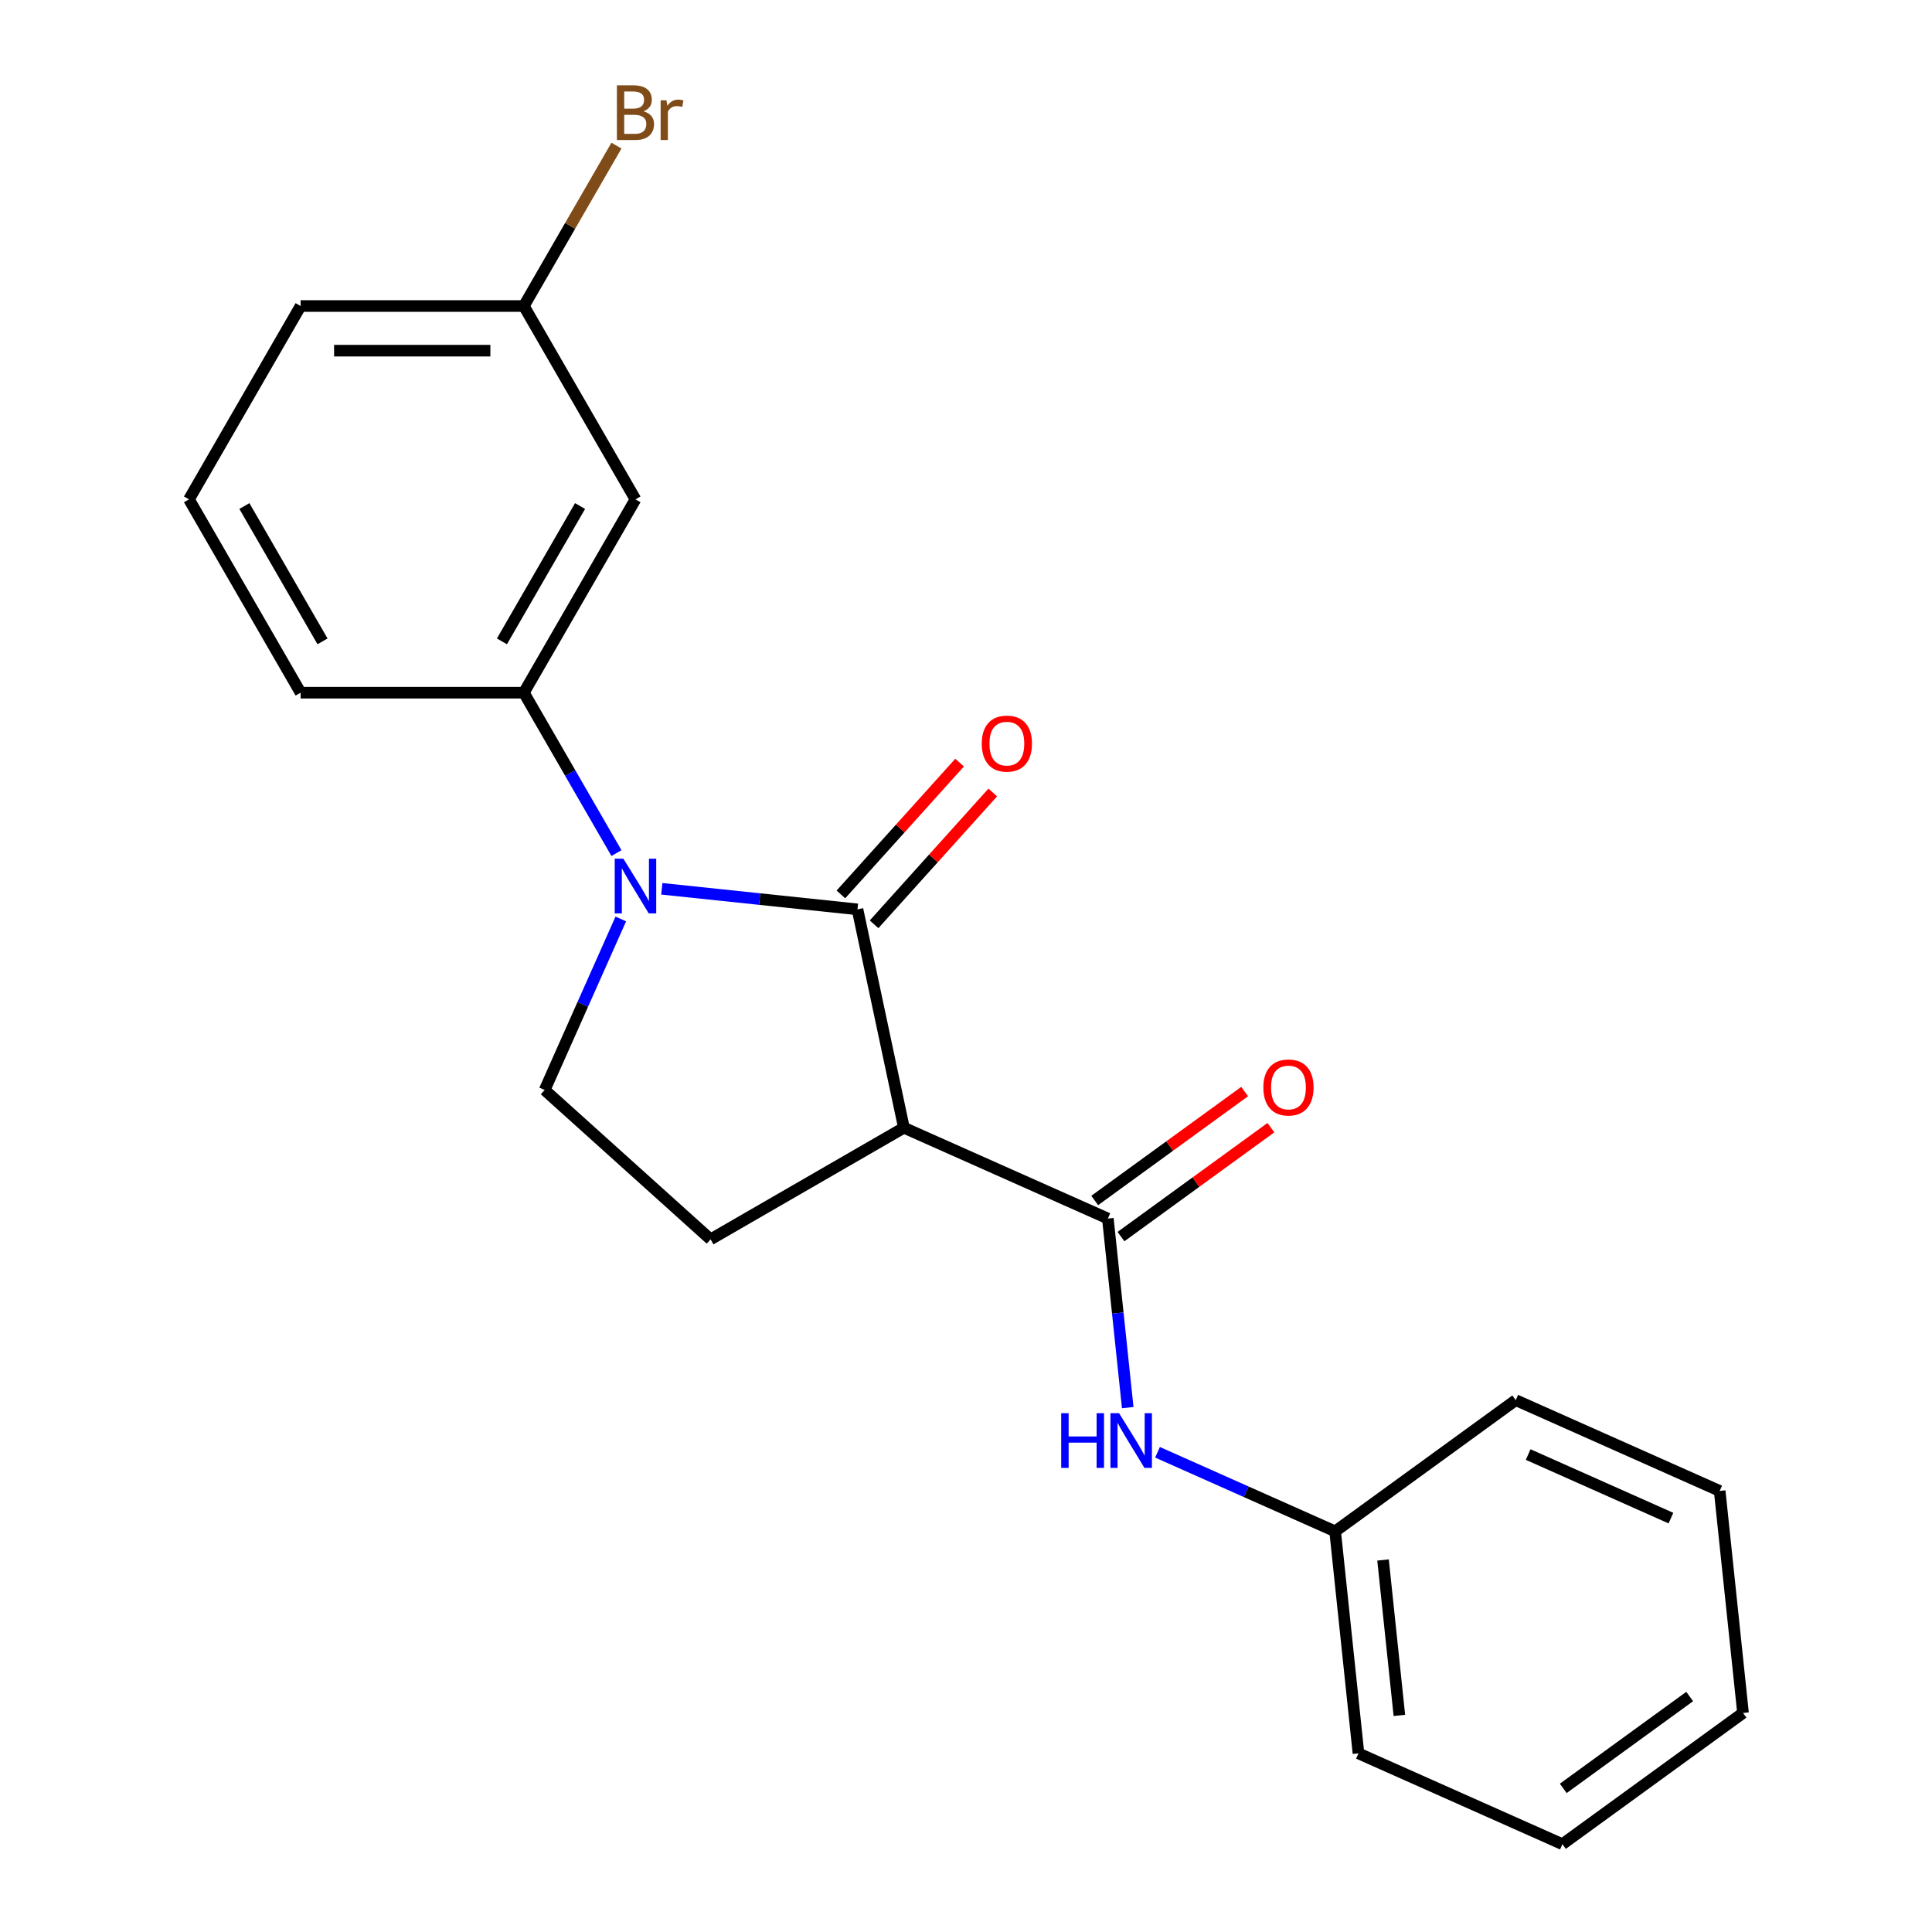 <?xml version='1.0' encoding='iso-8859-1'?>
<svg version='1.1' baseProfile='full'
              xmlns='http://www.w3.org/2000/svg'
                      xmlns:rdkit='http://www.rdkit.org/xml'
                      xmlns:xlink='http://www.w3.org/1999/xlink'
                  xml:space='preserve'
width='1000px' height='1000px' viewBox='0 0 1000 1000'>
<!-- END OF HEADER -->
<rect style='opacity:1.0;fill:#FFFFFF;stroke:none' width='1000' height='1000' x='0' y='0'> </rect>
<path class='bond-0' d='M 443.836,470.685 L 393.191,465.362' style='fill:none;fill-rule:evenodd;stroke:#000000;stroke-width:6px;stroke-linecap:butt;stroke-linejoin:miter;stroke-opacity:1' />
<path class='bond-0' d='M 393.191,465.362 L 342.547,460.039' style='fill:none;fill-rule:evenodd;stroke:#0000FF;stroke-width:6px;stroke-linecap:butt;stroke-linejoin:miter;stroke-opacity:1' />
<path class='bond-1' d='M 443.836,470.685 L 467.861,583.712' style='fill:none;fill-rule:evenodd;stroke:#000000;stroke-width:6px;stroke-linecap:butt;stroke-linejoin:miter;stroke-opacity:1' />
<path class='bond-8' d='M 452.423,478.417 L 483.138,444.304' style='fill:none;fill-rule:evenodd;stroke:#000000;stroke-width:6px;stroke-linecap:butt;stroke-linejoin:miter;stroke-opacity:1' />
<path class='bond-8' d='M 483.138,444.304 L 513.854,410.192' style='fill:none;fill-rule:evenodd;stroke:#FF0000;stroke-width:6px;stroke-linecap:butt;stroke-linejoin:miter;stroke-opacity:1' />
<path class='bond-8' d='M 435.249,462.953 L 465.964,428.841' style='fill:none;fill-rule:evenodd;stroke:#000000;stroke-width:6px;stroke-linecap:butt;stroke-linejoin:miter;stroke-opacity:1' />
<path class='bond-8' d='M 465.964,428.841 L 496.679,394.728' style='fill:none;fill-rule:evenodd;stroke:#FF0000;stroke-width:6px;stroke-linecap:butt;stroke-linejoin:miter;stroke-opacity:1' />
<path class='bond-3' d='M 319.075,441.558 L 295.108,400.047' style='fill:none;fill-rule:evenodd;stroke:#0000FF;stroke-width:6px;stroke-linecap:butt;stroke-linejoin:miter;stroke-opacity:1' />
<path class='bond-3' d='M 295.108,400.047 L 271.142,358.536' style='fill:none;fill-rule:evenodd;stroke:#000000;stroke-width:6px;stroke-linecap:butt;stroke-linejoin:miter;stroke-opacity:1' />
<path class='bond-4' d='M 321.327,475.656 L 301.623,519.912' style='fill:none;fill-rule:evenodd;stroke:#0000FF;stroke-width:6px;stroke-linecap:butt;stroke-linejoin:miter;stroke-opacity:1' />
<path class='bond-4' d='M 301.623,519.912 L 281.919,564.168' style='fill:none;fill-rule:evenodd;stroke:#000000;stroke-width:6px;stroke-linecap:butt;stroke-linejoin:miter;stroke-opacity:1' />
<path class='bond-2' d='M 467.861,583.712 L 573.422,630.711' style='fill:none;fill-rule:evenodd;stroke:#000000;stroke-width:6px;stroke-linecap:butt;stroke-linejoin:miter;stroke-opacity:1' />
<path class='bond-5' d='M 467.861,583.712 L 367.79,641.487' style='fill:none;fill-rule:evenodd;stroke:#000000;stroke-width:6px;stroke-linecap:butt;stroke-linejoin:miter;stroke-opacity:1' />
<path class='bond-6' d='M 573.422,630.711 L 578.565,679.645' style='fill:none;fill-rule:evenodd;stroke:#000000;stroke-width:6px;stroke-linecap:butt;stroke-linejoin:miter;stroke-opacity:1' />
<path class='bond-6' d='M 578.565,679.645 L 583.709,728.58' style='fill:none;fill-rule:evenodd;stroke:#0000FF;stroke-width:6px;stroke-linecap:butt;stroke-linejoin:miter;stroke-opacity:1' />
<path class='bond-9' d='M 580.214,640.059 L 619.011,611.871' style='fill:none;fill-rule:evenodd;stroke:#000000;stroke-width:6px;stroke-linecap:butt;stroke-linejoin:miter;stroke-opacity:1' />
<path class='bond-9' d='M 619.011,611.871 L 657.808,583.683' style='fill:none;fill-rule:evenodd;stroke:#FF0000;stroke-width:6px;stroke-linecap:butt;stroke-linejoin:miter;stroke-opacity:1' />
<path class='bond-9' d='M 566.63,621.362 L 605.427,593.174' style='fill:none;fill-rule:evenodd;stroke:#000000;stroke-width:6px;stroke-linecap:butt;stroke-linejoin:miter;stroke-opacity:1' />
<path class='bond-9' d='M 605.427,593.174 L 644.225,564.987' style='fill:none;fill-rule:evenodd;stroke:#FF0000;stroke-width:6px;stroke-linecap:butt;stroke-linejoin:miter;stroke-opacity:1' />
<path class='bond-7' d='M 271.142,358.536 L 328.918,258.466' style='fill:none;fill-rule:evenodd;stroke:#000000;stroke-width:6px;stroke-linecap:butt;stroke-linejoin:miter;stroke-opacity:1' />
<path class='bond-7' d='M 259.794,331.97 L 300.237,261.921' style='fill:none;fill-rule:evenodd;stroke:#000000;stroke-width:6px;stroke-linecap:butt;stroke-linejoin:miter;stroke-opacity:1' />
<path class='bond-13' d='M 271.142,358.536 L 155.591,358.536' style='fill:none;fill-rule:evenodd;stroke:#000000;stroke-width:6px;stroke-linecap:butt;stroke-linejoin:miter;stroke-opacity:1' />
<path class='bond-21' d='M 281.919,564.168 L 367.79,641.487' style='fill:none;fill-rule:evenodd;stroke:#000000;stroke-width:6px;stroke-linecap:butt;stroke-linejoin:miter;stroke-opacity:1' />
<path class='bond-11' d='M 599.129,751.697 L 645.096,772.162' style='fill:none;fill-rule:evenodd;stroke:#0000FF;stroke-width:6px;stroke-linecap:butt;stroke-linejoin:miter;stroke-opacity:1' />
<path class='bond-11' d='M 645.096,772.162 L 691.062,792.628' style='fill:none;fill-rule:evenodd;stroke:#000000;stroke-width:6px;stroke-linecap:butt;stroke-linejoin:miter;stroke-opacity:1' />
<path class='bond-10' d='M 328.918,258.466 L 271.142,158.395' style='fill:none;fill-rule:evenodd;stroke:#000000;stroke-width:6px;stroke-linecap:butt;stroke-linejoin:miter;stroke-opacity:1' />
<path class='bond-12' d='M 271.142,158.395 L 295.108,116.884' style='fill:none;fill-rule:evenodd;stroke:#000000;stroke-width:6px;stroke-linecap:butt;stroke-linejoin:miter;stroke-opacity:1' />
<path class='bond-12' d='M 295.108,116.884 L 319.075,75.374' style='fill:none;fill-rule:evenodd;stroke:#7F4C19;stroke-width:6px;stroke-linecap:butt;stroke-linejoin:miter;stroke-opacity:1' />
<path class='bond-22' d='M 271.142,158.395 L 155.591,158.395' style='fill:none;fill-rule:evenodd;stroke:#000000;stroke-width:6px;stroke-linecap:butt;stroke-linejoin:miter;stroke-opacity:1' />
<path class='bond-22' d='M 253.809,181.506 L 172.923,181.506' style='fill:none;fill-rule:evenodd;stroke:#000000;stroke-width:6px;stroke-linecap:butt;stroke-linejoin:miter;stroke-opacity:1' />
<path class='bond-16' d='M 691.062,792.628 L 703.141,907.546' style='fill:none;fill-rule:evenodd;stroke:#000000;stroke-width:6px;stroke-linecap:butt;stroke-linejoin:miter;stroke-opacity:1' />
<path class='bond-16' d='M 715.858,807.45 L 724.312,887.893' style='fill:none;fill-rule:evenodd;stroke:#000000;stroke-width:6px;stroke-linecap:butt;stroke-linejoin:miter;stroke-opacity:1' />
<path class='bond-17' d='M 691.062,792.628 L 784.545,724.709' style='fill:none;fill-rule:evenodd;stroke:#000000;stroke-width:6px;stroke-linecap:butt;stroke-linejoin:miter;stroke-opacity:1' />
<path class='bond-14' d='M 155.591,358.536 L 97.815,258.466' style='fill:none;fill-rule:evenodd;stroke:#000000;stroke-width:6px;stroke-linecap:butt;stroke-linejoin:miter;stroke-opacity:1' />
<path class='bond-14' d='M 166.938,331.97 L 126.495,261.921' style='fill:none;fill-rule:evenodd;stroke:#000000;stroke-width:6px;stroke-linecap:butt;stroke-linejoin:miter;stroke-opacity:1' />
<path class='bond-15' d='M 97.815,258.466 L 155.591,158.395' style='fill:none;fill-rule:evenodd;stroke:#000000;stroke-width:6px;stroke-linecap:butt;stroke-linejoin:miter;stroke-opacity:1' />
<path class='bond-18' d='M 703.141,907.546 L 808.702,954.545' style='fill:none;fill-rule:evenodd;stroke:#000000;stroke-width:6px;stroke-linecap:butt;stroke-linejoin:miter;stroke-opacity:1' />
<path class='bond-19' d='M 784.545,724.709 L 890.107,771.708' style='fill:none;fill-rule:evenodd;stroke:#000000;stroke-width:6px;stroke-linecap:butt;stroke-linejoin:miter;stroke-opacity:1' />
<path class='bond-19' d='M 790.98,752.871 L 864.873,785.77' style='fill:none;fill-rule:evenodd;stroke:#000000;stroke-width:6px;stroke-linecap:butt;stroke-linejoin:miter;stroke-opacity:1' />
<path class='bond-23' d='M 808.702,954.545 L 902.185,886.626' style='fill:none;fill-rule:evenodd;stroke:#000000;stroke-width:6px;stroke-linecap:butt;stroke-linejoin:miter;stroke-opacity:1' />
<path class='bond-23' d='M 809.141,925.661 L 874.579,878.117' style='fill:none;fill-rule:evenodd;stroke:#000000;stroke-width:6px;stroke-linecap:butt;stroke-linejoin:miter;stroke-opacity:1' />
<path class='bond-20' d='M 890.107,771.708 L 902.185,886.626' style='fill:none;fill-rule:evenodd;stroke:#000000;stroke-width:6px;stroke-linecap:butt;stroke-linejoin:miter;stroke-opacity:1' />
<path  class='atom-1' d='M 322.658 444.447
L 331.938 459.447
Q 332.858 460.927, 334.338 463.607
Q 335.818 466.287, 335.898 466.447
L 335.898 444.447
L 339.658 444.447
L 339.658 472.767
L 335.778 472.767
L 325.818 456.367
Q 324.658 454.447, 323.418 452.247
Q 322.218 450.047, 321.858 449.367
L 321.858 472.767
L 318.178 472.767
L 318.178 444.447
L 322.658 444.447
' fill='#0000FF'/>
<path  class='atom-7' d='M 549.281 731.469
L 553.121 731.469
L 553.121 743.509
L 567.601 743.509
L 567.601 731.469
L 571.441 731.469
L 571.441 759.789
L 567.601 759.789
L 567.601 746.709
L 553.121 746.709
L 553.121 759.789
L 549.281 759.789
L 549.281 731.469
' fill='#0000FF'/>
<path  class='atom-7' d='M 579.241 731.469
L 588.521 746.469
Q 589.441 747.949, 590.921 750.629
Q 592.401 753.309, 592.481 753.469
L 592.481 731.469
L 596.241 731.469
L 596.241 759.789
L 592.361 759.789
L 582.401 743.389
Q 581.241 741.469, 580.001 739.269
Q 578.801 737.069, 578.441 736.389
L 578.441 759.789
L 574.761 759.789
L 574.761 731.469
L 579.241 731.469
' fill='#0000FF'/>
<path  class='atom-9' d='M 508.155 384.894
Q 508.155 378.094, 511.515 374.294
Q 514.875 370.494, 521.155 370.494
Q 527.435 370.494, 530.795 374.294
Q 534.155 378.094, 534.155 384.894
Q 534.155 391.774, 530.755 395.694
Q 527.355 399.574, 521.155 399.574
Q 514.915 399.574, 511.515 395.694
Q 508.155 391.814, 508.155 384.894
M 521.155 396.374
Q 525.475 396.374, 527.795 393.494
Q 530.155 390.574, 530.155 384.894
Q 530.155 379.334, 527.795 376.534
Q 525.475 373.694, 521.155 373.694
Q 516.835 373.694, 514.475 376.494
Q 512.155 379.294, 512.155 384.894
Q 512.155 390.614, 514.475 393.494
Q 516.835 396.374, 521.155 396.374
' fill='#FF0000'/>
<path  class='atom-10' d='M 653.905 562.871
Q 653.905 556.071, 657.265 552.271
Q 660.625 548.471, 666.905 548.471
Q 673.185 548.471, 676.545 552.271
Q 679.905 556.071, 679.905 562.871
Q 679.905 569.751, 676.505 573.671
Q 673.105 577.551, 666.905 577.551
Q 660.665 577.551, 657.265 573.671
Q 653.905 569.791, 653.905 562.871
M 666.905 574.351
Q 671.225 574.351, 673.545 571.471
Q 675.905 568.551, 675.905 562.871
Q 675.905 557.311, 673.545 554.511
Q 671.225 551.671, 666.905 551.671
Q 662.585 551.671, 660.225 554.471
Q 657.905 557.271, 657.905 562.871
Q 657.905 568.591, 660.225 571.471
Q 662.585 574.351, 666.905 574.351
' fill='#FF0000'/>
<path  class='atom-13' d='M 333.058 57.605
Q 335.778 58.365, 337.138 60.045
Q 338.538 61.685, 338.538 64.125
Q 338.538 68.045, 336.018 70.285
Q 333.538 72.485, 328.818 72.485
L 319.298 72.485
L 319.298 44.165
L 327.658 44.165
Q 332.498 44.165, 334.938 46.125
Q 337.378 48.085, 337.378 51.685
Q 337.378 55.965, 333.058 57.605
M 323.098 47.365
L 323.098 56.245
L 327.658 56.245
Q 330.458 56.245, 331.898 55.125
Q 333.378 53.965, 333.378 51.685
Q 333.378 47.365, 327.658 47.365
L 323.098 47.365
M 328.818 69.285
Q 331.578 69.285, 333.058 67.965
Q 334.538 66.645, 334.538 64.125
Q 334.538 61.805, 332.898 60.645
Q 331.298 59.445, 328.218 59.445
L 323.098 59.445
L 323.098 69.285
L 328.818 69.285
' fill='#7F4C19'/>
<path  class='atom-13' d='M 344.978 51.925
L 345.418 54.765
Q 347.578 51.565, 351.098 51.565
Q 352.218 51.565, 353.738 51.965
L 353.138 55.325
Q 351.418 54.925, 350.458 54.925
Q 348.778 54.925, 347.658 55.605
Q 346.578 56.245, 345.698 57.805
L 345.698 72.485
L 341.938 72.485
L 341.938 51.925
L 344.978 51.925
' fill='#7F4C19'/>
</svg>
